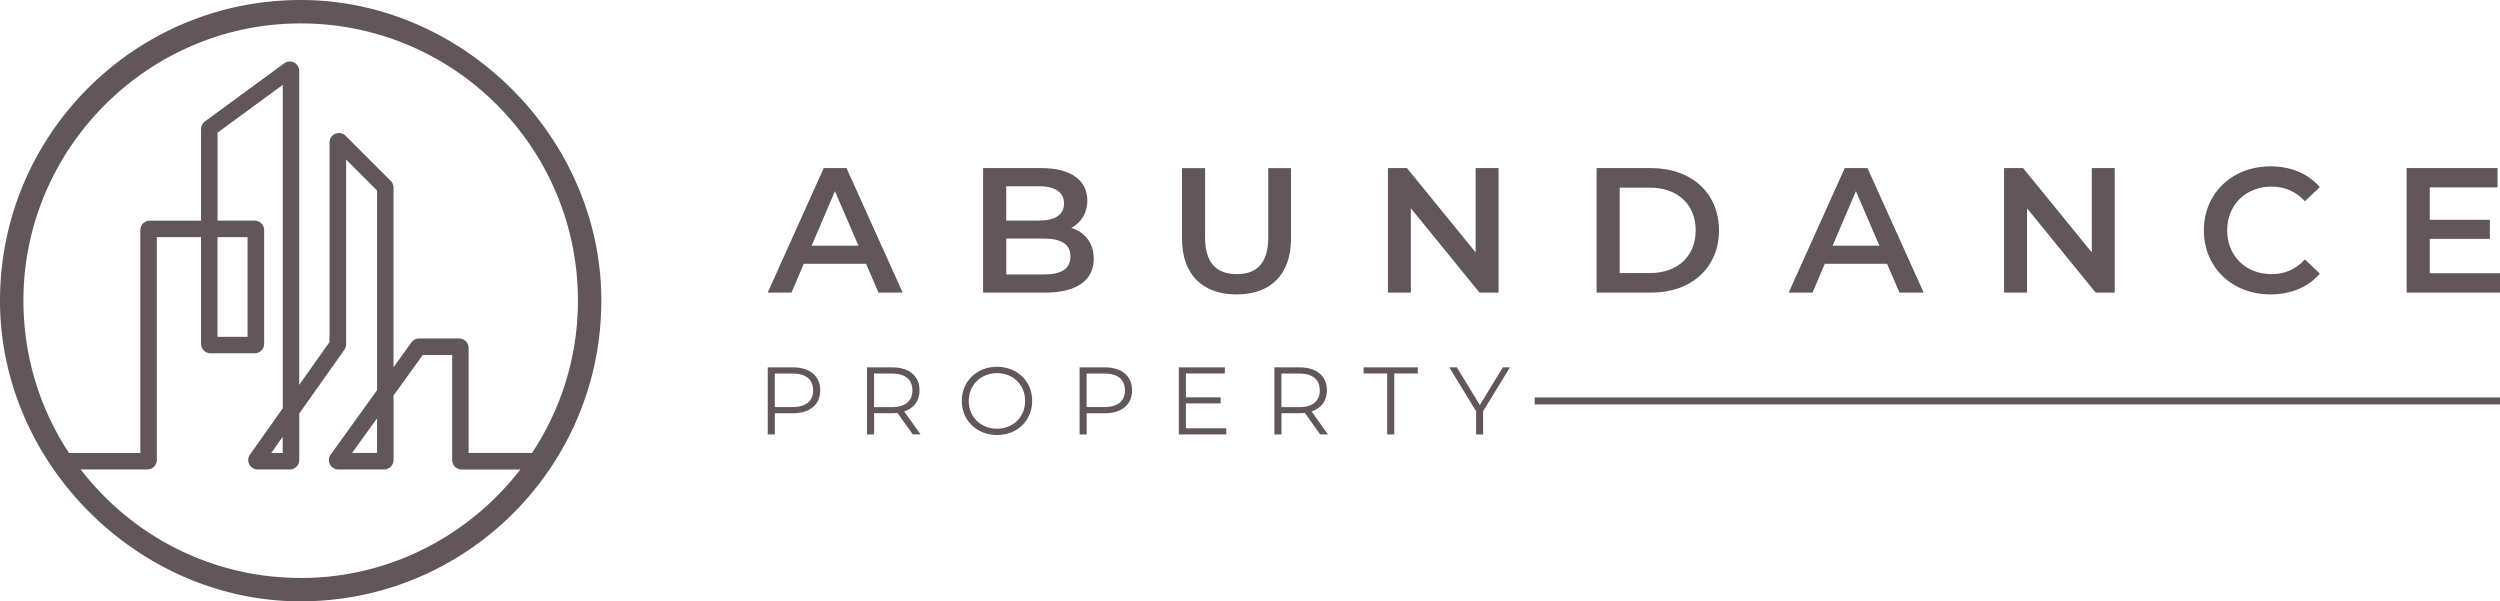 <?xml version="1.0" encoding="UTF-8"?>
<svg xmlns="http://www.w3.org/2000/svg" id="Layer_2" viewBox="0 0 766.43 184.36">
  <defs>
    <style>
      .cls-1 {
        fill: #62565b;
      }
    </style>
  </defs>
  <g id="Layer_1-2" data-name="Layer_1">
    <g>
      <g>
        <g>
          <path class="cls-1" d="M265.51,80.87h-19.09l-3.76,8.84h-7.31l17.18-38.18h6.98l17.23,38.18h-7.42l-3.82-8.84ZM263.17,75.31l-7.2-16.69-7.14,16.69h14.34Z"></path>
          <path class="cls-1" d="M335.31,79.35c0,6.54-5.13,10.36-14.94,10.36h-18.98v-38.18h17.89c9.16,0,14.07,3.87,14.07,9.93,0,3.93-1.96,6.82-4.91,8.4,4.09,1.31,6.87,4.53,6.87,9.49ZM308.48,57.1v10.52h10.03c4.91,0,7.69-1.74,7.69-5.23s-2.78-5.29-7.69-5.29h-10.03ZM328.17,78.64c0-3.82-2.89-5.51-8.23-5.51h-11.45v11.02h11.45c5.34,0,8.23-1.69,8.23-5.51Z"></path>
          <path class="cls-1" d="M362.36,73.08v-21.54h7.09v21.27c0,7.85,3.54,11.23,9.71,11.23s9.65-3.38,9.65-11.23v-21.27h6.98v21.54c0,11.12-6.27,17.18-16.69,17.18s-16.74-6.05-16.74-17.18Z"></path>
          <path class="cls-1" d="M459.42,51.53v38.18h-5.84l-21.05-25.85v25.85h-7.03v-38.18h5.84l21.05,25.85v-25.85h7.04Z"></path>
          <path class="cls-1" d="M489.47,51.53h16.69c12.38,0,20.83,7.64,20.83,19.09s-8.45,19.09-20.83,19.09h-16.69v-38.18ZM505.83,83.71c8.51,0,14.02-5.18,14.02-13.09s-5.51-13.09-14.02-13.09h-9.27v26.18h9.27Z"></path>
          <path class="cls-1" d="M578.52,80.87h-19.09l-3.76,8.84h-7.31l17.18-38.18h6.98l17.23,38.18h-7.42l-3.82-8.84ZM576.17,75.31l-7.2-16.69-7.14,16.69h14.34Z"></path>
          <path class="cls-1" d="M648.32,51.53v38.18h-5.84l-21.05-25.85v25.85h-7.04v-38.18h5.84l21.05,25.85v-25.85h7.03Z"></path>
          <path class="cls-1" d="M675.64,70.62c0-11.4,8.73-19.63,20.45-19.63,6.22,0,11.56,2.24,15.11,6.38l-4.58,4.31c-2.78-3-6.22-4.47-10.2-4.47-7.91,0-13.63,5.56-13.63,13.42s5.73,13.42,13.63,13.42c3.98,0,7.42-1.47,10.2-4.53l4.58,4.36c-3.54,4.14-8.89,6.38-15.16,6.38-11.67,0-20.4-8.23-20.4-19.63Z"></path>
          <path class="cls-1" d="M766.43,83.76v5.94h-28.63v-38.18h27.87v5.94h-20.78v9.93h18.43v5.84h-18.43v10.53h21.54Z"></path>
        </g>
        <g>
          <path class="cls-1" d="M251.46,119.68c0,4.38-3.17,7.02-8.4,7.02h-5.52v6.49h-2.17v-20.57h7.7c5.23,0,8.4,2.64,8.4,7.05ZM249.28,119.68c0-3.29-2.17-5.17-6.29-5.17h-5.47v10.28h5.47c4.11,0,6.29-1.88,6.29-5.11Z"></path>
          <path class="cls-1" d="M279.84,133.19l-4.7-6.61c-.53.06-1.06.09-1.65.09h-5.52v6.52h-2.17v-20.57h7.7c5.23,0,8.4,2.64,8.4,7.05,0,3.23-1.7,5.49-4.7,6.46l5.02,7.05h-2.38ZM279.72,119.68c0-3.29-2.17-5.17-6.29-5.17h-5.47v10.31h5.47c4.11,0,6.29-1.91,6.29-5.14Z"></path>
          <path class="cls-1" d="M294.85,122.91c0-5.99,4.58-10.46,10.81-10.46s10.78,4.44,10.78,10.46-4.61,10.46-10.78,10.46-10.81-4.47-10.81-10.46ZM314.27,122.91c0-4.91-3.67-8.52-8.61-8.52s-8.67,3.61-8.67,8.52,3.7,8.52,8.67,8.52,8.61-3.61,8.61-8.52Z"></path>
          <path class="cls-1" d="M347.06,119.68c0,4.38-3.17,7.02-8.4,7.02h-5.52v6.49h-2.17v-20.57h7.7c5.23,0,8.4,2.64,8.4,7.05ZM344.88,119.68c0-3.29-2.17-5.17-6.29-5.17h-5.47v10.28h5.47c4.11,0,6.29-1.88,6.29-5.11Z"></path>
          <path class="cls-1" d="M375.94,131.31v1.88h-14.54v-20.57h14.1v1.88h-11.93v7.32h10.64v1.85h-10.64v7.64h12.37Z"></path>
          <path class="cls-1" d="M404.73,133.19l-4.7-6.61c-.53.06-1.06.09-1.65.09h-5.52v6.52h-2.17v-20.57h7.7c5.23,0,8.4,2.64,8.4,7.05,0,3.23-1.7,5.49-4.7,6.46l5.02,7.05h-2.38ZM404.61,119.68c0-3.29-2.17-5.17-6.29-5.17h-5.47v10.31h5.47c4.11,0,6.29-1.91,6.29-5.14Z"></path>
          <path class="cls-1" d="M425.27,114.5h-7.23v-1.88h16.63v1.88h-7.23v18.69h-2.17v-18.69Z"></path>
          <path class="cls-1" d="M454.68,126.08v7.11h-2.14v-7.11l-8.23-13.46h2.32l7.05,11.55,7.05-11.55h2.17l-8.23,13.46Z"></path>
        </g>
        <rect class="cls-1" x="617.4" y="-25.06" width="2.13" height="295.93" transform="translate(495.56 741.38) rotate(-90)"></rect>
      </g>
      <path class="cls-1" d="M92.98,0C41.44-.44-.44,41.44,0,92.98c.42,49.27,42.11,90.95,91.37,91.37,51.54.44,93.41-41.43,92.98-92.98C183.93,42.11,142.25.42,92.98,0ZM91.44,7.18c47.53-.4,86.14,38.21,85.74,85.74-.14,16.93-5.31,32.71-14.07,45.94h-19.45v-32.21c0-1.59-1.3-2.89-2.89-2.89h-12.3c-.92,0-1.8.45-2.34,1.2l-5.48,7.61v-55.07c0-.77-.3-1.5-.85-2.04l-13.84-13.84c-.83-.83-2.07-1.07-3.15-.62-1.08.45-1.78,1.5-1.78,2.67v61.18l-9.3,13.14V21.74c0-1.09-.61-2.08-1.58-2.58-.98-.49-2.13-.4-3.01.25l-24.33,17.82c-.74.54-1.18,1.41-1.18,2.33v28.08h-15.72c-1.59,0-2.89,1.3-2.89,2.89v68.34h-21.88c-8.95-13.59-14.11-29.9-13.96-47.42C7.57,45.29,45.29,7.57,91.44,7.18ZM66.68,72.69h9.22v30.56h-9.22v-30.56ZM92.92,177.18c-27.78.24-52.5-12.86-68.18-33.26h20.45c1.59,0,2.89-1.3,2.89-2.89v-68.34h13.56v32.73c0,1.59,1.3,2.89,2.89,2.89h13.56c1.59,0,2.89-1.3,2.89-2.89v-34.89c0-1.59-1.3-2.89-2.89-2.89h-11.39v-26.98l19.99-14.64v99.13l-10.06,14.22c-.63.89-.71,2.03-.21,3,.5.96,1.48,1.56,2.57,1.56h9.87c1.59,0,2.89-1.3,2.89-2.89v-14.28l13.83-19.54c.35-.49.53-1.07.53-1.67v-56.64l9.5,9.5v61.19l-14.23,19.75c-.64.88-.72,2.04-.23,3.01.5.97,1.48,1.57,2.57,1.57h14.05c1.59,0,2.89-1.3,2.89-2.89v-19.8l8.94-12.4h9.02v32.21c0,1.59,1.3,2.89,2.89,2.89h18c-15.44,20.01-39.56,33.03-66.57,33.26ZM86.67,133.9v4.97h-3.51l3.51-4.97ZM115.59,128.24v10.62h-7.65l7.65-10.62Z"></path>
    </g>
  </g>
</svg>
